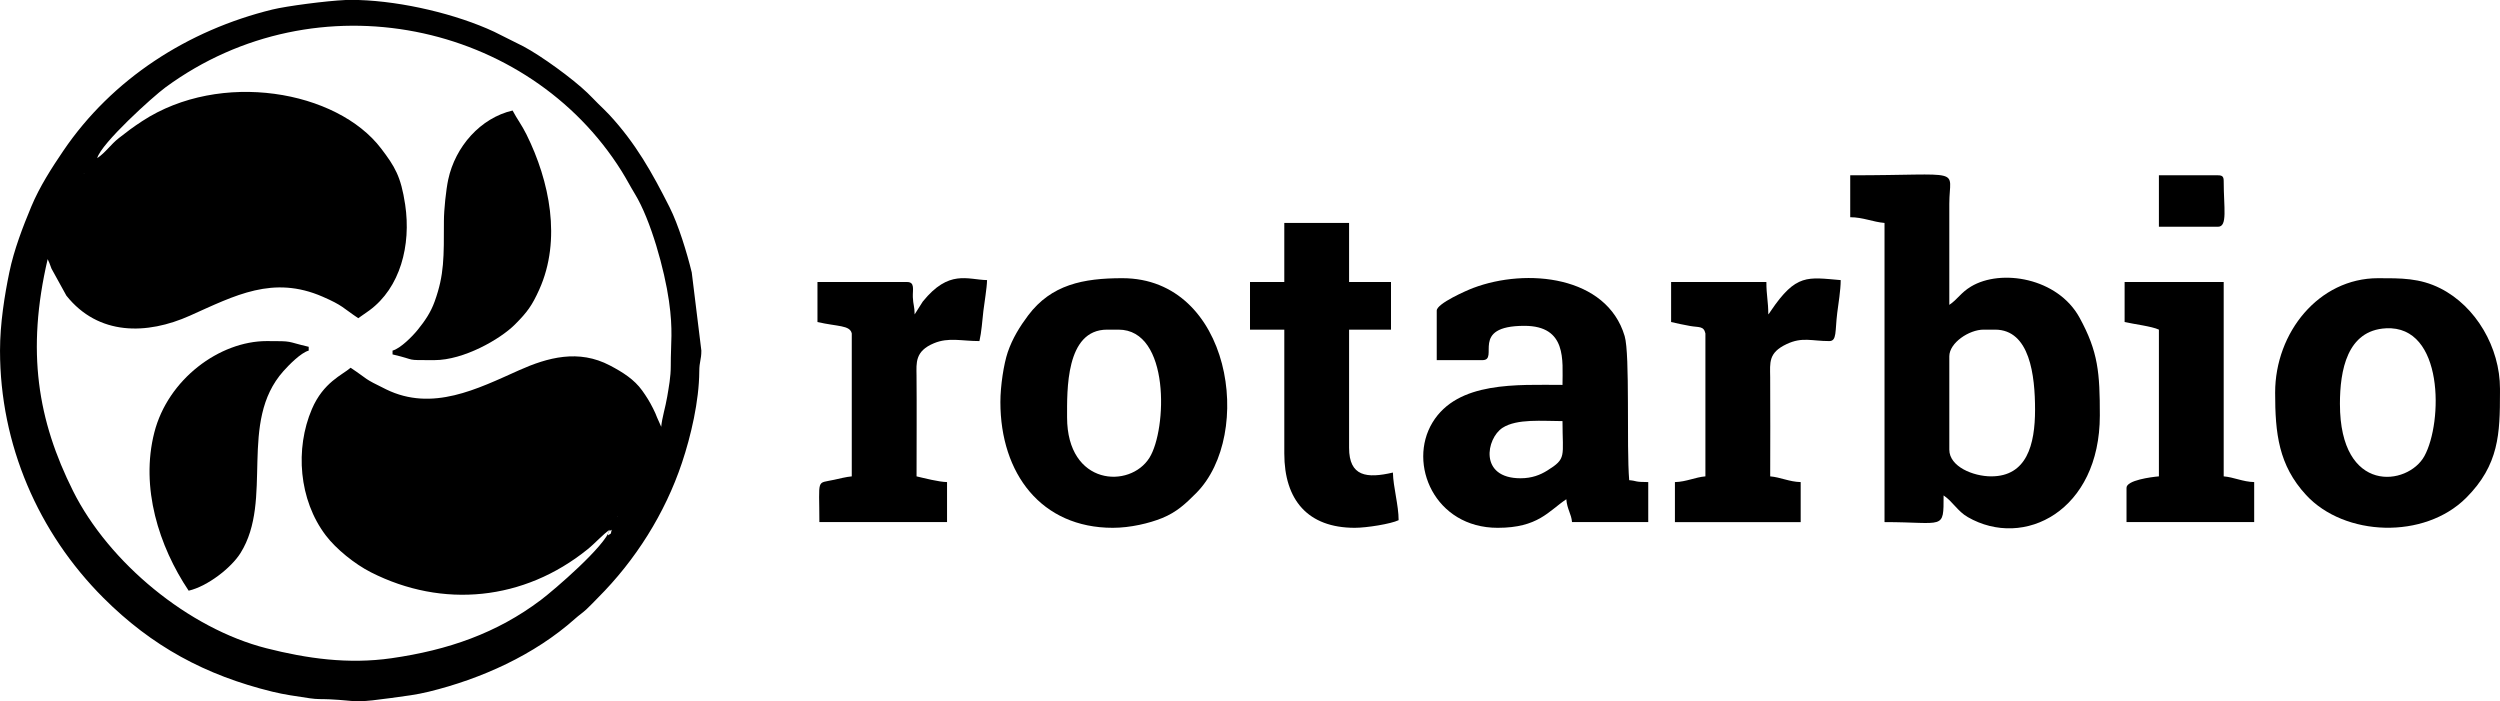 <svg xmlns="http://www.w3.org/2000/svg" xmlns:xlink="http://www.w3.org/1999/xlink" xmlns:xodm="http://www.corel.com/coreldraw/odm/2003" xml:space="preserve" width="111.083mm" height="31.157mm" style="shape-rendering:geometricPrecision; text-rendering:geometricPrecision; image-rendering:optimizeQuality; fill-rule:evenodd; clip-rule:evenodd" viewBox="0 0 5289.9 1483.75"> <defs>  <style type="text/css">   <![CDATA[    .fil0 {fill:black}   ]]>  </style> </defs> <g id="Camada_x0020_1">    <g id="_2267345148256">   <path class="fil0" d="M1286.19 1132.97l-4.03 4.03 4.03 -4.03zm-554.97 -1132.97l27.52 0c93.99,2.98 207.49,30.13 286.89,67.19l61.82 30.92c38.45,20.44 104.41,68.46 135.48,98.37 8.46,8.14 13.8,13.95 22.1,22.25 8.81,8.81 15.92,15.14 24.24,24.14 55.97,60.49 90.3,122.02 127.32,195.23 18.91,37.4 37.14,97.25 47.1,138.37l20.33 165.4c0,19.87 -4.26,22.02 -4.4,44.24 -0.41,62.59 -17.67,136.46 -36.65,193.17 -35.95,107.4 -98.43,206.21 -177.95,285.73 -8.81,8.81 -15.14,15.92 -24.14,24.24 -9.1,8.42 -14.57,11.42 -24.27,20.08 -85.83,76.53 -198.4,127.16 -309.38,154.3 -26.63,6.51 -48.39,9.01 -79.45,13.29 -33.22,4.58 -51.11,6.43 -64.29,6.82l-10.57 0c-14.14,-0.44 -25.76,-2.59 -55.41,-4.02 -16.83,-0.81 -25.71,0.3 -42.15,-2.2 -29.48,-4.48 -53.33,-7.64 -78.85,-13.89 -142.2,-34.78 -255.58,-96.41 -357.78,-198.62 -137.76,-137.76 -218.73,-324.14 -218.73,-523.14 0,-57.51 9.89,-118.24 19.73,-165.74 9.97,-48.11 28.72,-96.43 46.45,-139.02 17.53,-42.11 43.57,-82.36 67.63,-117.84 103.42,-152.53 263.87,-255.42 442.71,-299.17 29.61,-7.24 113.31,-18.24 154.7,-20.11zm554.97 1132.97c2.75,-11.51 -0.61,-6.07 8.06,-12.1 -2.75,11.51 0.61,6.07 -8.06,12.1zm12.1 -16.12l-4.03 4.03 4.03 -4.03zm0 0zm4.03 -12.1l-4.03 12.1zm4.03 -12.1l1.2 1.2c-0.08,-0.08 -1.6,-0.8 -1.2,-1.2zm-1128.94 -725.75l1.2 1.2c-0.08,-0.08 -1.6,-0.8 -1.2,-1.2zm12.1 -12.1zm4.03 -4.03l-4.03 4.03zm4.03 -4.03l-4.03 4.03 4.03 -4.03zm4.03 -8.07l-4.03 8.07 4.03 -8.07zm4.03 -4.03l-4.03 4.03 4.03 -4.03zm0 0c8.33,-31.22 117.75,-130.18 144.52,-149.82 320.9,-235.4 768.15,-137.53 965.06,177.25 10.44,16.69 17.98,31.58 28.22,48.39 33.63,55.24 62.76,160.78 72.03,226.33 9.03,63.85 3.69,87.59 3.83,137.37 0.07,23.66 -4.27,45.51 -7.5,65.07 -3.62,21.96 -11.15,45.24 -12.71,63.9l-8.7 -19.52c-2.82,-7.37 -4.42,-11.06 -8.67,-19.55 -7.38,-14.76 -14.36,-25.67 -22.88,-37.6 -16.84,-23.57 -41,-38.73 -67.99,-52.96 -66.56,-35.13 -131.86,-17.17 -192.78,10.06 -87.85,39.27 -183.24,88.18 -281,40.36 -50.75,-24.82 -34.51,-18.53 -75.18,-45.77 -17.54,15.24 -57.62,30.64 -81.94,87.4 -36,84.03 -27.82,192.16 29.43,267.48 21.69,28.53 60.94,60.42 95.44,77.94 151.8,77.06 323.65,60.13 458.29,-48.52 16.83,-13.58 32.72,-31.95 47.11,-41.59 -9.13,34.2 -117.45,127.28 -145.72,148.62 -93.22,70.38 -196.47,106.13 -316.16,123.32 -91.48,13.13 -179.15,0.68 -264.74,-21.09 -164.55,-41.84 -333.23,-180.9 -409.1,-332.78 -74.66,-149.44 -99.23,-295.22 -53.71,-490.6l3.74 8.36c1.87,4.65 2.92,7.83 4.38,11.75l31.51 57.19c67.77,84.94 170.43,83.1 261.43,42.31 95.88,-42.98 175.85,-85.81 280.74,-40.16 43.11,18.76 42.01,23.17 75.42,45.54l23.69 -16.63c64.94,-47.84 88.52,-137.29 75.56,-223.72 -9,-59.97 -21.97,-80.64 -50.77,-118.57 -93.45,-123.04 -340.06,-166.51 -505.74,-58.03 -19.71,12.91 -30.91,21.4 -49.06,35.6 -17.87,13.97 -28.19,30.72 -46.04,42.67z"></path>   <path class="fil0" d="M4213.38 1007.98c-38.16,0 -88.7,-20.68 -88.7,-56.45l0 -197.56c0,-28.58 41.91,-56.45 72.57,-56.45l24.19 0c73.82,0 84.67,97.27 84.67,169.34 0,74.7 -17.82,141.12 -92.73,141.12zm-298.37 -548.34c26.83,0 47.97,10.05 72.57,12.1l0 633.01c126.82,0 124.99,18.07 124.99,-56.45 19.53,13.08 29.31,33.25 51,45.77 119.2,68.77 279.62,-13.21 279.62,-215.11 0,-89.68 -3.18,-134.37 -43.02,-206.96 -46.26,-84.28 -166.1,-103.84 -229.6,-65.66 -21.8,13.11 -28.18,26.9 -45.9,38.77l0 -213.69c0.06,-78.08 36.08,-60.48 -209.66,-60.48l0 88.7z"></path>   <path class="fil0" d="M3217.49 1012.01c-88.64,0 -72.52,-84.44 -38.21,-106.75 30.47,-19.81 85.24,-14.21 126.91,-14.21 0,75.92 9.34,78.74 -32.37,104.71 -14.77,9.2 -32.45,16.24 -56.33,16.24zm-177.41 -354.81l0 104.83 96.77 0c36.45,0 -28.53,-72.57 88.7,-72.57 90.44,0 80.64,73.47 80.64,124.99 -95.17,0 -221.8,-8.37 -275.14,79.67 -53,87.49 4.74,222.72 138.05,222.72 85.49,0 107.32,-35.15 145.15,-60.48 1.8,21.7 10.62,30.73 12.1,48.38l161.28 0 0 -84.67c-30.48,0 -22.56,-2.56 -40.32,-4.03 -5.95,-71.53 1.99,-265.82 -9.6,-304.89 -37.77,-127.41 -207.19,-144.67 -320.51,-101.82 -14.06,5.31 -77.12,32.97 -77.12,47.87z"></path>   <path class="fil0" d="M2257.89 882.99c0,-56.36 -3.49,-185.47 84.67,-185.47l24.19 0c109.61,0 102.66,211.4 65.45,271.07 -41.09,65.9 -174.31,59.61 -174.31,-85.61zm-141.12 -32.25c0,151.53 86.66,266.11 237.88,266.11 37.09,0 77.32,-9.61 104.38,-20.62 30.75,-12.51 49.63,-30.29 72.1,-52.89 123.17,-123.84 74.13,-454.68 -156.32,-454.68 -82.65,0 -150.29,13.45 -199.36,78.85 -17.33,23.11 -33.21,48.56 -43.14,77.82 -8.39,24.7 -15.55,71.25 -15.55,105.41z"></path>   <path class="fil0" d="M4951.22 854.77c0,-70.56 14.82,-155.85 97.58,-160.1 122.82,-6.31 120.26,199.17 81.21,270.34 -34.91,63.62 -178.78,81.8 -178.78,-110.24zm-137.09 -24.19c0,86.71 7.26,153.66 65.46,216.78 81.37,88.25 250.31,94.5 338.78,6.02 69.68,-69.68 71.48,-136.22 71.53,-222.46l0 -8.41c0,-86.91 -50.66,-174.34 -126.26,-212.42 -43.57,-21.94 -83.26,-21.43 -131.78,-21.43 -125.35,0 -217.72,115.06 -217.72,241.92z"></path>   <path class="fil0" d="M2717.53 596.72l-72.57 0 0 100.8 72.57 0 0 262.07c0,98.32 49.67,157.25 149.18,157.25 25.24,0 76.3,-8.24 92.73,-16.13 0,-31.73 -11.41,-69.82 -12.1,-100.8 -55.18,12.86 -92.73,8.62 -92.73,-52.41l0 -249.98 88.7 0 0 -100.8 -88.7 0 0 -124.99 -137.09 0 0 124.99z"></path>   <path class="fil0" d="M1935.33 665.26c0,-16.62 -3.25,-20.85 -3.81,-36.5 -0.58,-15.99 4.96,-32.04 -12.31,-32.04l-189.5 0 0 84.67c42.33,9.86 68.72,6.33 72.58,24.19l-0 302.4c-11.36,0.94 -28,5.14 -37.18,7.17 -38.71,8.56 -31.36,-4.96 -31.36,89.59l270.14 0 0 -84.67c-17.88,-0.4 -47.99,-8.25 -64.51,-12.1 0,-71.18 0.56,-142.59 -0.06,-213.75 -0.23,-26.18 -3.6,-51.13 36.88,-67.95 31.2,-12.97 58.35,-4.56 96.23,-4.56 4.48,-19.23 5.91,-42.69 8.41,-64.17 2.04,-17.55 7.33,-47.42 7.72,-64.86 -41.66,-0.92 -80.64,-23.01 -136.01,45.43l-17.21 27.14z"></path>   <path class="fil0" d="M3741.64 665.26c0,-28.16 -4.03,-39.34 -4.03,-68.54l-201.6 0 0 84.67c13.2,3.08 25.71,5.76 40.03,8.35 18.6,3.38 29.02,-0.52 32.55,15.84l0 302.4c-21.63,1.8 -40.51,11.56 -64.51,12.1l0 84.67 266.11 0 0 -84.67c-24.01,-0.54 -42.88,-10.3 -64.51,-12.1 0,-69.85 0.5,-139.87 -0.03,-209.69 -0.24,-31.18 -4.27,-51.69 34.68,-70.15 33.2,-15.74 52.94,-6.42 90.34,-6.42 16.42,0 12.01,-20.62 16.87,-59.74 2.36,-18.99 7.32,-47.85 7.32,-69.29 -70.13,-5.83 -94.24,-14.27 -148.1,65.59 -4.27,6.33 -1.4,2.7 -5.11,6.98z"></path>   <path class="fil0" d="M399.16 1249.9c40.1,-9.34 90.14,-48.37 109.77,-79.74 70.47,-112.67 -5.53,-276.93 90.82,-384.95 11.41,-12.8 36.95,-38.94 53.43,-43.34l0 -8.06c-50.07,-11.67 -30.37,-12.1 -88.7,-12.1 -100.13,0 -209.18,80.74 -237.98,193.44 -29.78,116.52 9.64,240.62 72.67,334.74z"></path>   <path class="fil0" d="M830.58 741.87l0 8.06c54.79,12.77 22.4,12.1 88.7,12.1 61.61,0 138.88,-43.92 170.41,-75.53 25.48,-25.55 35.87,-39.45 51.3,-73.69 47.52,-105.41 21.87,-229.57 -26.82,-327.9 -10.49,-21.17 -19.69,-32.36 -29.58,-51.06 -67.94,15.83 -121.19,76.23 -136.18,146.05 -4.59,21.38 -9.08,63.91 -9.11,87.66 -0.11,76.35 0.89,113.44 -19.46,170.05 -8.76,24.37 -21.33,42.13 -36.22,60.55 -10.68,13.21 -36.15,39.2 -53.05,43.72z"></path>   <path class="fil0" d="M4495.61 681.39c19.26,4.49 57.87,9.07 72.57,16.13l0 310.46c-16.3,1.36 -68.54,8.28 -68.54,24.19l0 72.57 270.14 0 0 -84.67c-24.01,-0.54 -42.88,-10.3 -64.51,-12.1l0 -411.26 -209.66 0 0 84.67z"></path>   <path class="fil0" d="M4568.18 479.8l124.99 0c20.76,0 12.1,-39.81 12.1,-96.77 0,-9.29 -2.8,-12.1 -12.1,-12.1l-124.99 0 0 108.86z"></path>  </g> </g></svg>